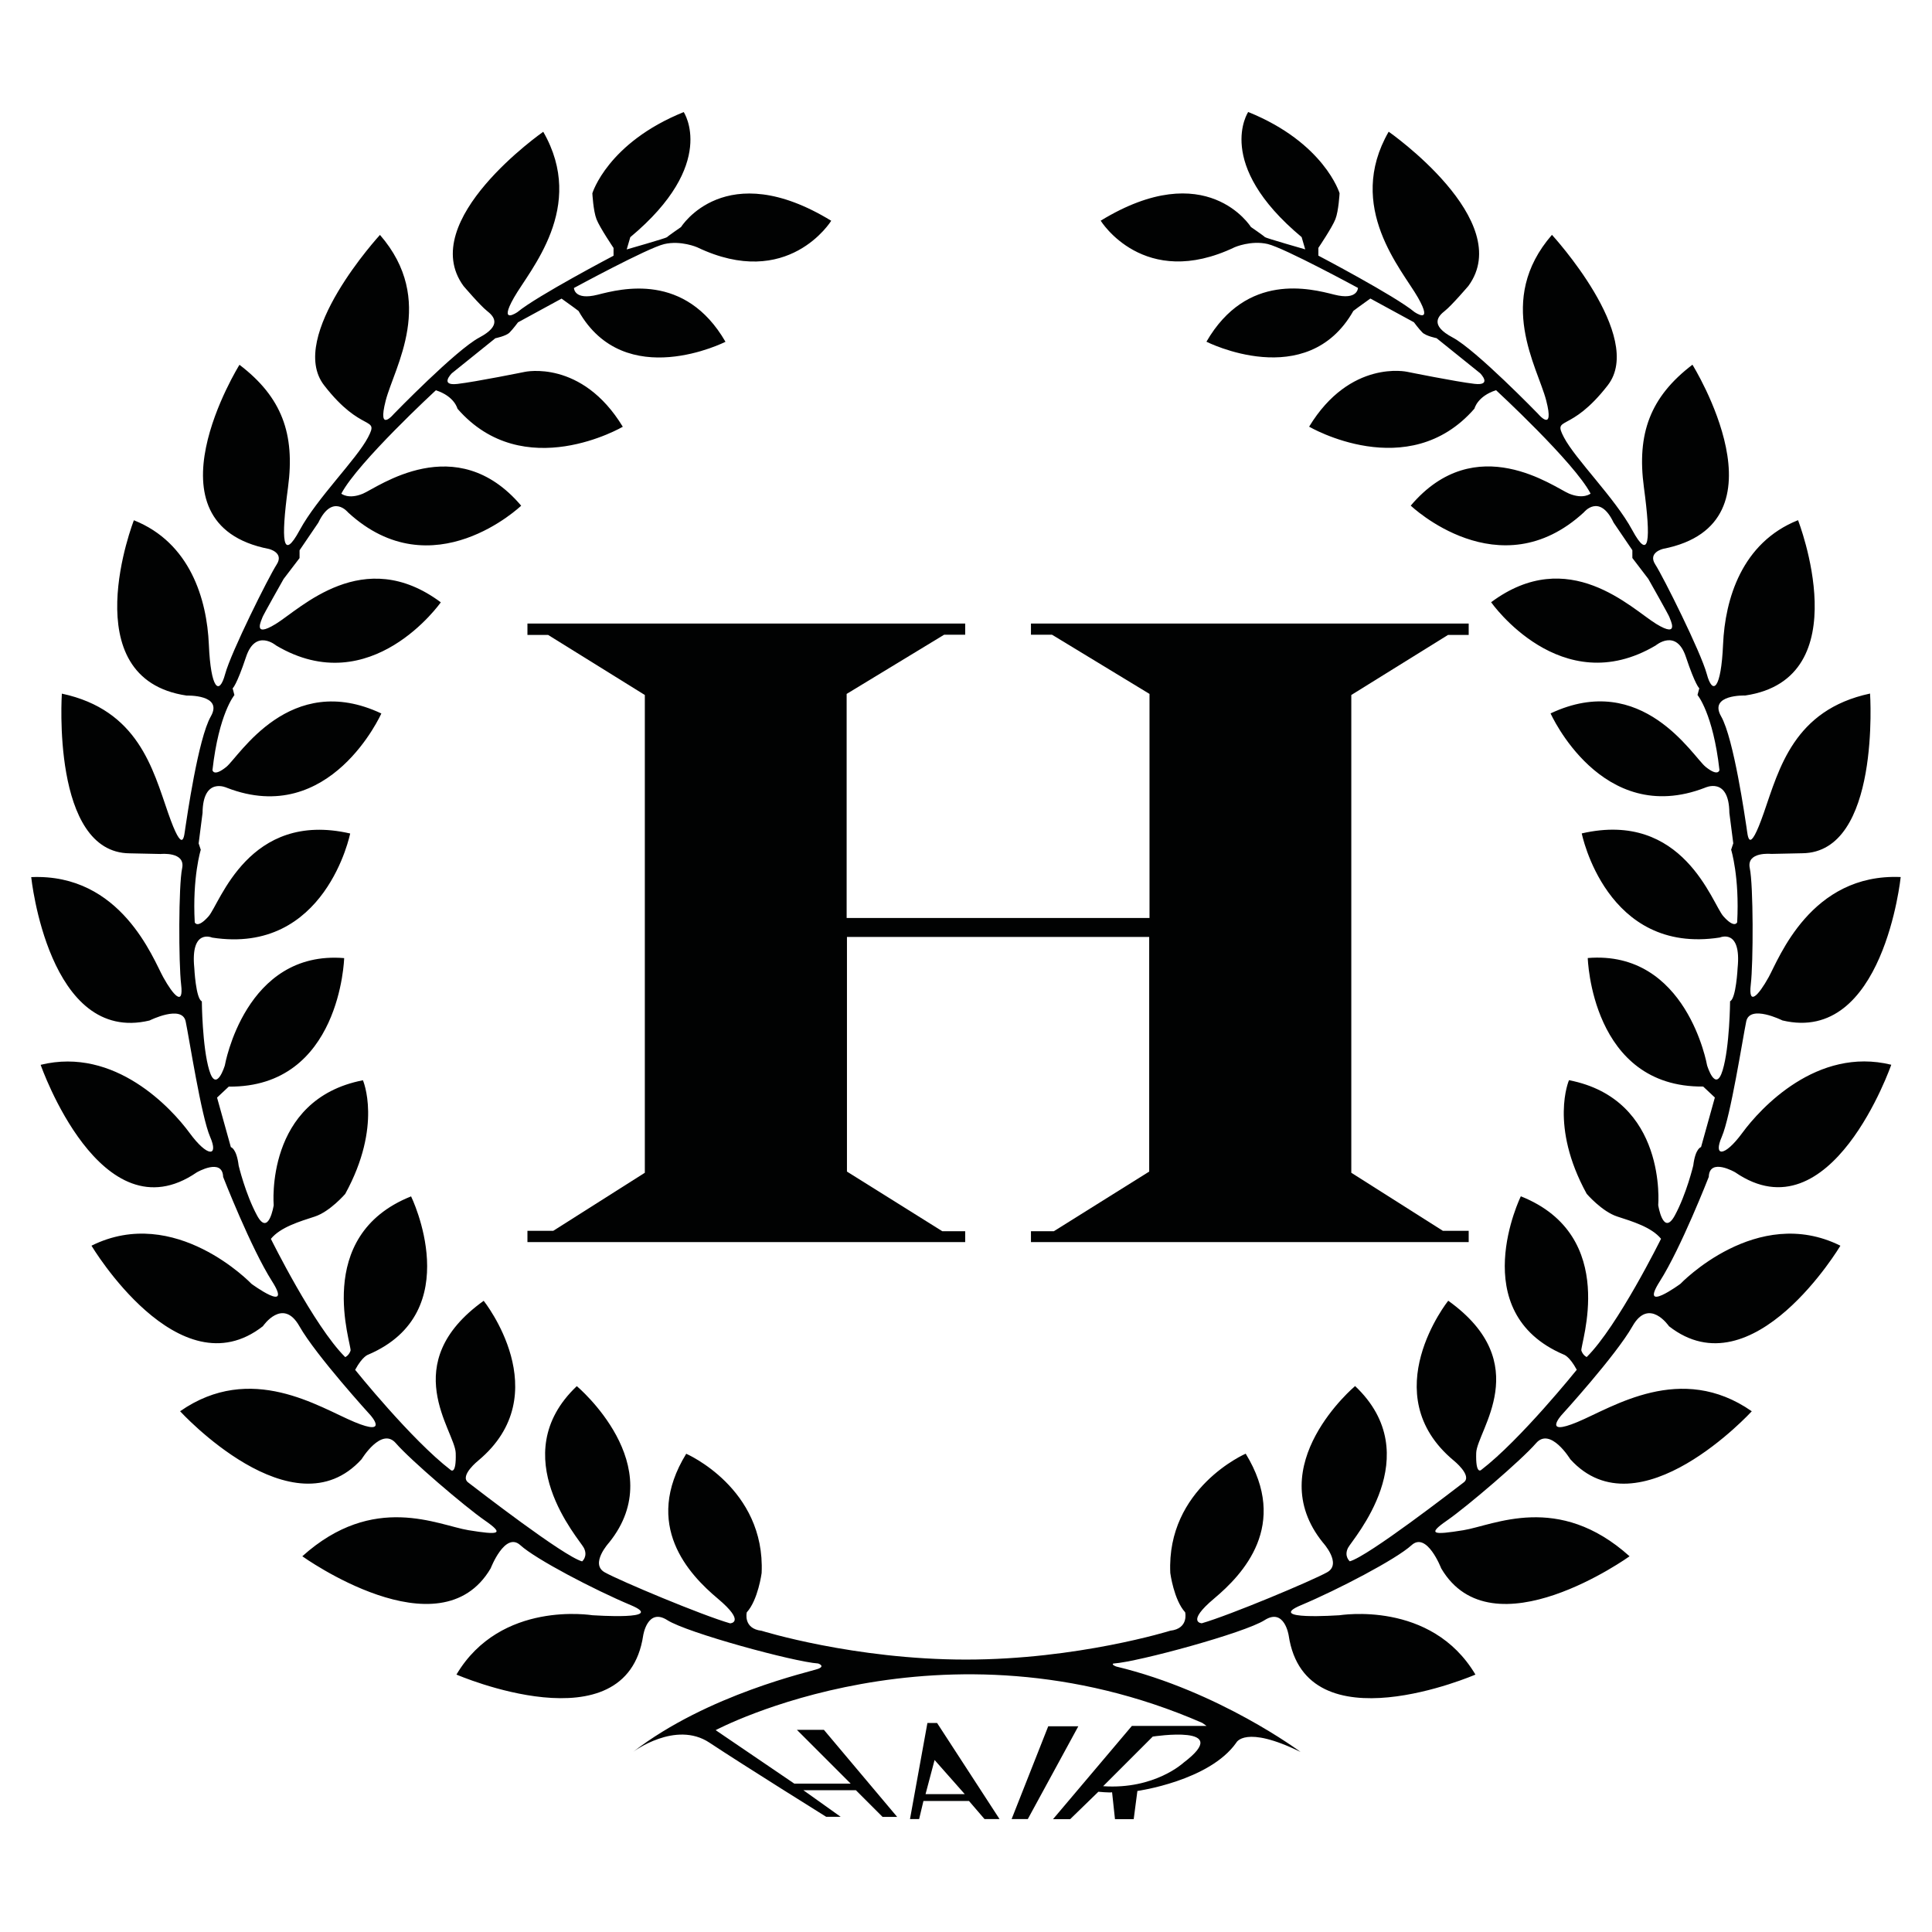 <svg enable-background="new 0 0 1000 1000" viewBox="0 0 1000 1000" xmlns="http://www.w3.org/2000/svg"><g fill="#010202"><path d="m884.46 609.14c.34-10.12 13.66-2.36 13.66-2.36 49.59 34.07 80.8-55.67 80.8-55.67-38.46-9.45-67.81 22.6-77.09 35.26-9.28 12.65-15.18 12.48-10.63 2.02s10.8-50.77 12.65-59.71c1.86-8.94 18.72-.51 18.72-.51 52.29 12.48 61.23-74.22 61.23-74.22-46.56-2.02-63.09 42.34-68.32 51.79s-10.63 15.35-9.28 3.88 1.35-51.45-.51-60.22 11.13-7.42 11.13-7.42l16.03-.34c40.65-.34 35.09-82.66 35.09-82.66-39.47 8.43-47.06 38.97-54.99 61.74s-8.27 11.81-8.94 7.59-6.58-46.05-13.16-57.52 12.48-10.8 12.48-10.8c59.38-8.77 27.33-90.75 27.33-90.75-29.18 11.64-37.79 40.99-38.8 64.27s-5.4 26.65-8.43 15.35c-3.04-11.3-22.6-50.44-26.65-56.68s4.05-8.1 4.05-8.1c66.46-12.99 15.18-95.31 15.18-95.31-21.93 16.7-28.85 35.76-25.13 63.43 3.71 27.66 2.87 38.63-6.07 22.1s-29.41-36.6-35.34-47.97 3.21-1.73 22.73-26.94-28.91-77.84-28.91-77.84c-29.41 33.85-7.41 68.45-2.97 85.75 4.45 17.3-4.2 6.92-4.2 6.92s-32.12-33.11-44.23-39.54-7.41-11.12-3.95-13.84 12.11-12.85 12.11-12.85c24.71-33.85-41.27-79.82-41.27-79.82-22.49 39.04 6.94 71.41 15.17 85.87 8.22 14.46-1.86 7.43-1.86 7.43-10.08-8.36-49.7-29.15-49.7-29.15v-4.02s7.11-10.51 8.81-14.84 2.16-13.45 2.16-13.45-7.88-26.12-47.29-42.04c0 0-17.93 26.74 27.66 64.76l1.85 6.34s-20.55-5.87-20.86-6.34c-.31-.46-7.26-5.25-7.26-5.25s-22.87-36.78-77.74-3.25c0 0 22.3 36.26 69.39 13.72 0 0 8.43-3.66 17.04-1.65 8.61 2.02 46.73 22.72 46.73 22.72s0 6.6-12.28 3.48-45.26-11.73-66.15 24.37c0 0 52.04 26.39 76.05-15.94 0 0 3.85-2.93 8.8-6.41l22.54 12.28s2.57 3.48 4.4 5.31 7.33 2.93 7.33 2.93l22.54 18.14s6.6 6.6-2.93 5.5-34.82-6.23-34.82-6.23-29.5-6.6-50.76 28.4c0 0 51.31 30.05 85.58-9.35 0 0 1.47-6.41 11.18-9.53 0 0 40.5 37.38 48.93 53.51 0 0-3.67 3.12-11.18 0s-48.2-33.54-81.91 6.23c0 0 45.81 43.8 89.61 3.48 0 0 8.06-10.08 15.39 5.31l9.71 14.29v4.03l8.25 10.81s11 19.42 11 19.97 5.86 11.18-6.96 3.3-45.26-41.05-85.4-11.18c0 0 36.1 51.49 85.21 22.36 0 0 10.63-8.98 15.58 5.86s6.96 16.31 6.96 16.31l-.92 3.48s8.06 9.53 11.36 38.85c0 0-.55 3.66-7.15-1.65s-32.8-50.03-80.26-27.67c0 0 26.39 59.19 79.9 38.48 0 0 12.46-6.05 12.64 13.01l2.02 15.76-1.1 3.3s4.4 14.11 3.12 37.57c0 0-1.28 3.48-7.15-3.12-5.86-6.6-20.71-54.98-73.3-42.88 0 0 12.64 63.04 71.47 53.88 0 0 11.28-4.95 9.21 15.76 0 0-.78 15.94-3.9 17.23 0 0-.18 23.64-3.85 35.73s-8.06-2.57-8.06-2.57-10.45-59.74-61.76-55.53c0 0 1.83 67.07 59.74 66.52l6.05 5.68-7.15 25.66s-2.93.55-4.03 9.53c0 0-3.48 14.66-9.53 25.84s-8.61-5.31-8.61-5.31 4.76-54.79-46.18-64.69c0 0-10.26 23.46 9.16 58.82 0 0 7.88 9.16 15.76 11.73s17.78 5.5 22.72 11.54c0 0-22.36 45.26-38.48 61.21 0 0-1.83-.73-2.75-3.3s20.16-59.37-31.34-79.9c0 0-29.32 59.92 22.17 81.91 0 0 2.93.73 6.78 7.88 0 0-29.14 36.28-49.48 51.86 0 0-2.93 2.75-2.57-8.8s30.79-46.36-14.48-78.8c0 0-38.48 48.2 2.75 82.65 0 0 9.9 7.88 5.31 11.36-4.58 3.48-49.48 38.3-59.01 40.87 0 0-3.12-2.57-.92-6.96 2.2-4.4 41.6-47.83 3.67-83.75 0 0-48.93 41.05-16.68 81 0 0 10.08 11 2.2 15.39-7.88 4.4-50.21 22.17-64.87 26.39 0 0-8.43-.37 6.41-12.83s39.03-37.93 16.31-74.95c0 0-41.05 17.78-39.03 61.76 0 0 1.83 13.93 7.7 20.34 0 0 2.02 8.43-7.7 9.53 0 0-47.85 14.94-105.78 14.94s-105.74-14.9-105.74-14.9c-9.71-1.1-7.7-9.53-7.7-9.53 5.86-6.41 7.7-20.34 7.7-20.34 2.02-43.98-39.03-61.76-39.03-61.76-22.72 37.02 1.47 62.49 16.31 74.95s6.41 12.83 6.41 12.83c-14.66-4.21-56.99-21.99-64.87-26.39s2.2-15.39 2.2-15.39c32.25-39.95-16.68-81-16.68-81-37.93 35.92 1.47 79.35 3.67 83.75s-.92 6.96-.92 6.96c-9.53-2.57-54.43-37.38-59.01-40.87-4.58-3.48 5.31-11.36 5.31-11.36 41.23-34.45 2.75-82.65 2.75-82.65-45.26 32.44-14.84 67.25-14.48 78.8s-2.57 8.8-2.57 8.8c-20.34-15.58-49.48-51.86-49.48-51.86 3.85-7.15 6.78-7.88 6.78-7.88 51.49-21.99 22.17-81.91 22.17-81.91-51.49 20.52-30.42 77.33-31.34 79.9s-2.75 3.3-2.75 3.3c-16.13-15.94-38.48-61.21-38.48-61.21 4.95-6.05 14.84-8.98 22.72-11.54 7.88-2.57 15.76-11.73 15.76-11.73 19.42-35.37 9.16-58.82 9.16-58.82-50.94 9.9-46.18 64.69-46.18 64.69s-2.57 16.49-8.61 5.31c-6.05-11.18-9.53-25.84-9.53-25.84-1.1-8.98-4.03-9.53-4.03-9.53l-7.15-25.66 6.05-5.68c57.91.55 59.74-66.52 59.74-66.52-51.31-4.21-61.76 55.53-61.76 55.53s-4.4 14.66-8.06 2.57-3.85-35.73-3.85-35.73c-3.12-1.28-3.9-17.23-3.9-17.23-2.07-20.71 9.21-15.76 9.21-15.76 58.82 9.16 71.47-53.88 71.47-53.88-52.59-12.09-67.44 36.28-73.3 42.88s-7.15 3.12-7.15 3.12c-1.28-23.46 3.12-37.57 3.12-37.57l-1.1-3.3 2.02-15.76c.18-19.06 12.64-13.01 12.64-13.01 53.51 20.71 79.9-38.48 79.9-38.48-47.46-22.36-73.67 22.36-80.26 27.67s-7.15 1.65-7.15 1.65c3.3-29.32 11.36-38.85 11.36-38.85l-.92-3.48s2.02-1.47 6.96-16.31c4.95-14.84 15.58-5.86 15.58-5.86 49.11 29.14 85.21-22.36 85.21-22.36-40.13-29.87-72.57 3.3-85.4 11.18s-6.96-2.75-6.96-3.3 11-19.97 11-19.97l8.25-10.81v-4.03l9.71-14.29c7.33-15.39 15.39-5.31 15.39-5.31 43.8 40.32 89.61-3.48 89.61-3.48-33.72-39.77-74.4-9.35-81.91-6.23s-11.18 0-11.18 0c8.43-16.13 48.93-53.51 48.93-53.51 9.71 3.12 11.18 9.53 11.18 9.53 34.27 39.4 85.58 9.35 85.58 9.35-21.26-35-50.76-28.4-50.76-28.4s-25.29 5.13-34.82 6.23-2.93-5.5-2.93-5.5l22.54-18.14s5.5-1.1 7.33-2.93 4.4-5.31 4.4-5.31l22.54-12.28c4.95 3.48 8.8 6.41 8.8 6.41 24.01 42.33 76.05 15.94 76.05 15.94-20.89-36.1-53.88-27.49-66.15-24.37-12.28 3.12-12.28-3.48-12.28-3.48s38.12-20.71 46.73-22.72c8.61-2.02 17.04 1.65 17.04 1.65 47.1 22.54 69.39-13.72 69.39-13.72-54.86-33.54-77.74 3.25-77.74 3.25s-6.95 4.79-7.26 5.25-20.86 6.34-20.86 6.34l1.85-6.34c45.59-38.02 27.66-64.76 27.66-64.76-39.41 15.92-47.29 42.04-47.29 42.04s.46 9.12 2.16 13.45 8.81 14.84 8.81 14.84v4.02s-39.62 20.79-49.7 29.15c0 0-10.08 7.03-1.86-7.43s37.65-46.82 15.17-85.87c0 0-65.98 45.96-41.27 79.82 0 0 8.65 10.13 12.11 12.85s8.15 7.41-3.95 13.84-44.23 39.54-44.23 39.54-8.65 10.38-4.2-6.92 26.44-51.89-2.97-85.75c0 0-48.43 52.64-28.91 77.84s28.67 15.57 22.73 26.94c-5.93 11.37-26.4 31.44-35.34 47.97s-9.78 5.57-6.07-22.1c3.71-27.66-3.21-46.73-25.13-63.43 0 0-51.28 82.32 15.18 95.31 0 0 8.1 1.86 4.05 8.1s-23.62 45.38-26.65 56.68c-3.04 11.3-7.42 7.93-8.43-15.35s-9.62-52.63-38.8-64.27c0 0-32.05 81.98 27.33 90.75 0 0 19.06-.67 12.48 10.8s-12.48 53.3-13.16 57.52c-.67 4.22-1.01 15.18-8.94-7.59s-15.52-53.3-54.99-61.74c0 0-5.57 82.32 35.09 82.66l16.03.34s12.99-1.35 11.13 7.42-1.86 48.75-.51 60.22-4.05 5.57-9.28-3.88-21.76-53.81-68.32-51.79c0 0 8.94 86.7 61.23 74.22 0 0 16.87-8.43 18.72.51 1.86 8.94 8.1 49.26 12.65 59.71 4.55 10.46-1.35 10.63-10.63-2.02s-38.63-44.7-77.09-35.26c0 0 31.21 89.74 80.8 55.67 0 0 13.33-7.76 13.66 2.36 0 0 14.34 36.77 25.3 53.98s-10.63 1.35-10.63 1.35-39.47-41.33-82.82-19.74c0 0 45.21 75.74 88.73 41.67 0 0 10.29-15.18 18.89 0s36.77 46.05 36.77 46.05 9.95 11.13-8.27 3.54-53.47-31.21-90.25-5.57c0 0 58.53 63.93 93.96 24.8 0 0 10.29-16.87 17.71-8.27s35.59 32.73 46.05 39.98 7.25 7.59-8.43 5.06c-15.69-2.53-49.09-19.74-86.03 13.49 0 0 71.19 51.11 97.5 6.24 0 0 7.42-19.23 15.35-11.98s38.29 23.11 57.18 31.04-19.23 5.23-19.74 5.23-47.57-7.93-70.51 30.7c0 0 87.89 38.12 96.66-20.24 0 0 2.19-14.51 12.48-7.93s65.45 21.59 78.1 22.44c0 0 3.79 1.27 0 2.75s-57.04 13.05-95.81 43c0 0 21.96-16.42 39.5-4.79s60.44 38.39 60.44 38.39h7.5l-19.32-13.77h27.19l13.82 13.82h7.55l-37.91-45.05h-13.97l27.84 27.84h-29.18l-40.73-27.69s117.08-62.45 251.85-3.77l2.24 1.58h-38.65l-40.82 48.27h8.87l14.6-14.19s5.73.55 7.1.27l1.5 13.92h9.69l1.91-14.6s37.25-5.19 51.17-24.97c0 0 4.37-9.42 33.29 4.78 0 0-42.03-31.38-95.38-44.21 0 0-2.35-.82-1.71-1.48l.36-.09c12.65-.84 67.81-15.86 78.1-22.44s12.48 7.93 12.48 7.93c8.77 58.37 96.66 20.24 96.66 20.24-22.94-38.63-70-30.7-70.51-30.7s-38.63 2.7-19.74-5.23 49.26-23.78 57.18-31.04c7.93-7.25 15.35 11.98 15.35 11.98 26.32 44.87 97.5-6.24 97.5-6.24-36.94-33.23-70.34-16.03-86.03-13.49-15.69 2.53-18.89 2.19-8.43-5.06s38.63-31.38 46.05-39.98 17.71 8.27 17.71 8.27c35.42 39.14 93.96-24.8 93.96-24.8-36.77-25.64-72.03-2.02-90.25 5.57s-8.27-3.54-8.27-3.54 28.17-30.87 36.77-46.05 18.89 0 18.89 0c43.52 34.07 88.73-41.67 88.73-41.67-43.35-21.59-82.82 19.74-82.82 19.74s-21.59 15.86-10.63-1.35 25.32-54.03 25.32-54.03zm-271.85 303.22s-14.97 14-41.63 12.17l25.68-25.68c.01 0 42.49-6.57 15.95 13.51z"/><path d="m485.03 891.81h-5l-9.02 49.74h4.73l2.23-9.36h23.58l8.04 9.36h7.77zm-5.97 36.84 4.68-17.68 15.62 17.68z"/><path d="m523.61 941.55 18.95-48.02h15.57l-26.14 48.02z"/><path d="m594.82 484.95v121.46l-49.33 30.86h-11.87v5.65h226.57v-5.84h-13.35l-47.41-30.06v-247.29l50.08-31.1h10.68v-5.88h-226.57v5.79h10.92l50.44 30.63v115.99h-156.76v-115.99l50.44-30.63h10.92v-5.79h-226.58v5.88h10.68l50.08 31.1v247.29l-47.41 30.06h-13.35v5.84h226.58v-5.65h-11.87l-49.33-30.86v-121.46z"/></g></svg>